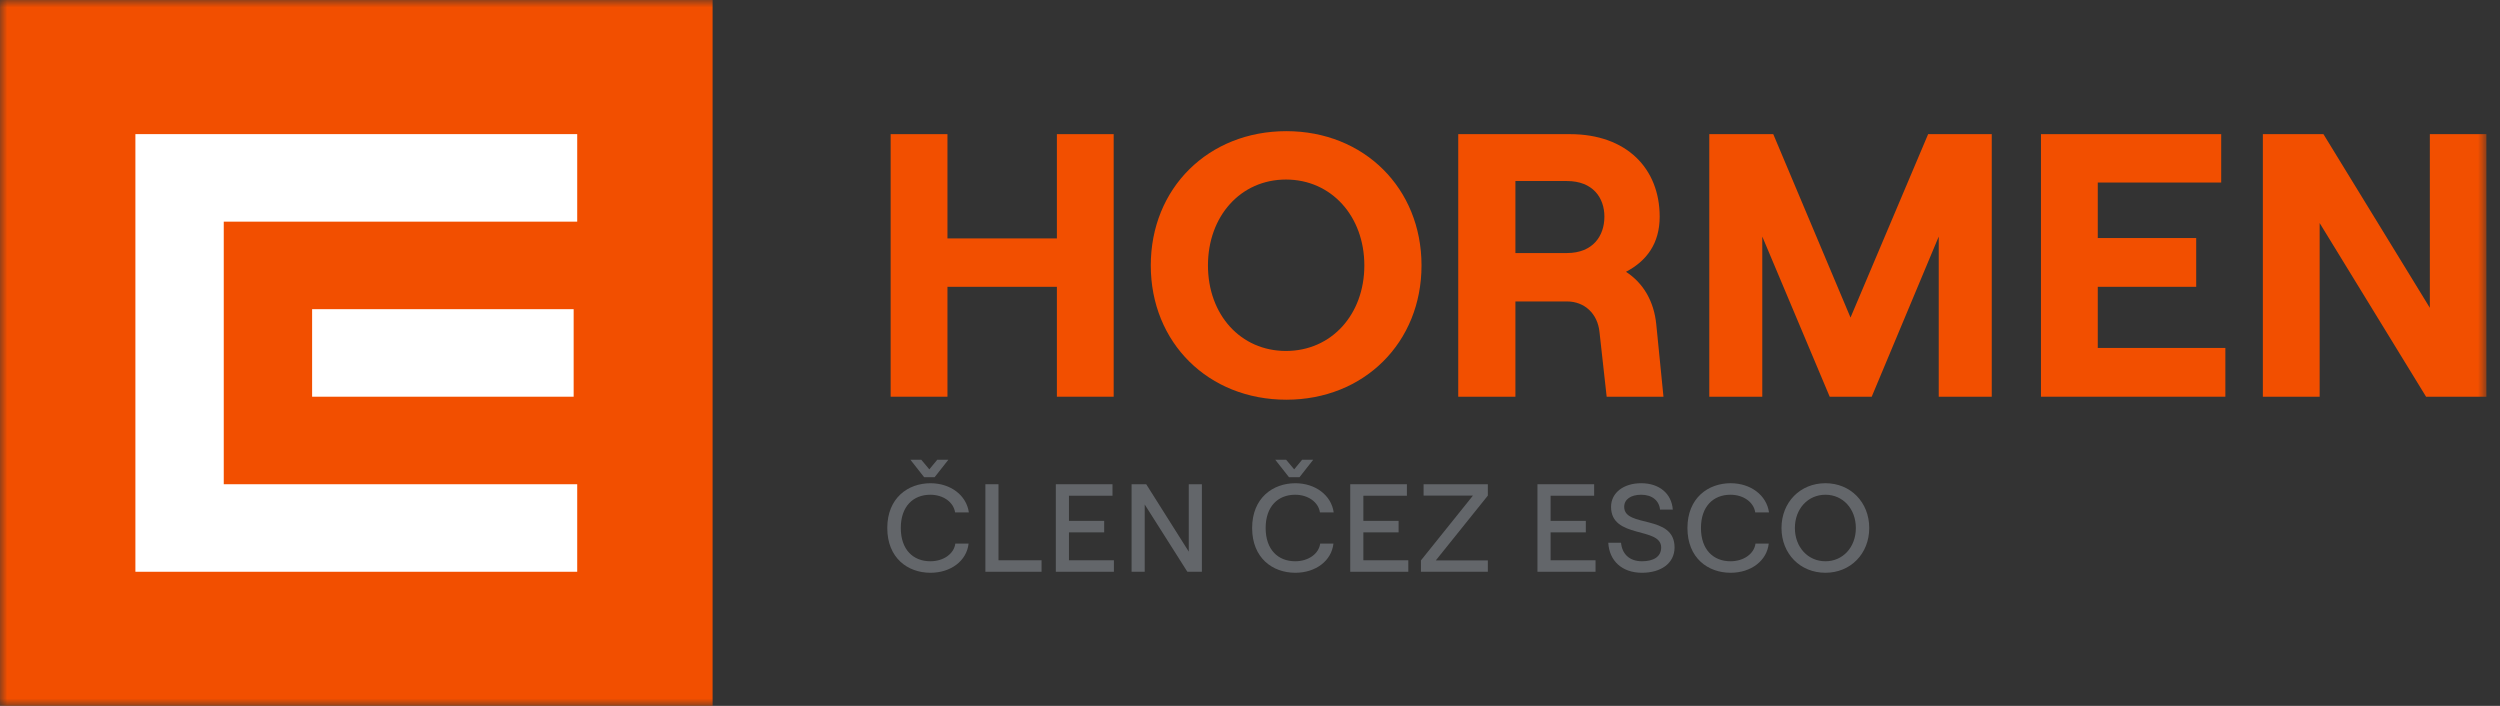 <?xml version="1.0"?>
<svg xmlns="http://www.w3.org/2000/svg" width="170" height="48" viewBox="0 0 170 48" fill="none">
<rect x="0" y="0" width="170" height="48" fill="#333333" stroke="none"/>
<g clip-path="url(#clip0_697_15543)">
<mask id="mask0_697_15543" style="mask-type:luminance" maskUnits="userSpaceOnUse" x="0" y="0" width="170" height="48">
<path d="M169.091 0H0V48H169.091V0Z" fill="white"/>
</mask>
<g mask="url(#mask0_697_15543)">
<path d="M48.457 0H0V48H48.457V0Z" fill="#F24F00"/>
<path d="M39.008 21.024H21.224V26.976H39.008V21.024Z" fill="white"/>
<path d="M9.207 9.12V38.88H39.25V32.928H15.215V15.072H39.25V9.12H9.207Z" fill="white"/>
<path d="M60.335 35.904C60.335 33.863 61.743 32.86 63.271 32.86C64.636 32.86 65.718 33.676 65.881 34.841H64.945C64.842 34.144 64.138 33.642 63.263 33.642C62.095 33.642 61.254 34.433 61.254 35.904C61.254 37.375 62.095 38.166 63.263 38.166C64.155 38.166 64.868 37.664 64.962 36.967H65.864C65.735 38.132 64.662 38.948 63.271 38.948C61.726 38.948 60.335 37.945 60.335 35.904ZM62.645 31.261L63.194 31.916L63.735 31.261H64.49L63.554 32.451H62.842L61.906 31.261H62.645Z" fill="#63666A"/>
<path d="M67.006 32.928H67.898V38.098H70.826V38.88H67.006V32.928Z" fill="#63666A"/>
<path d="M71.796 32.928H75.65V33.71H72.689V35.419H75.084V36.201H72.689V38.098H75.745V38.88H71.796V32.928Z" fill="#63666A"/>
<path d="M76.947 32.928H77.943L80.836 37.511V32.928H81.728V38.88H80.741L77.84 34.305V38.88H76.947V32.928Z" fill="#63666A"/>
<path d="M85.145 35.904C85.145 33.863 86.553 32.86 88.081 32.86C89.446 32.86 90.528 33.676 90.691 34.841H89.755C89.652 34.144 88.948 33.642 88.073 33.642C86.905 33.642 86.064 34.433 86.064 35.904C86.064 37.375 86.905 38.166 88.073 38.166C88.966 38.166 89.678 37.664 89.772 36.967H90.674C90.545 38.132 89.472 38.948 88.081 38.948C86.536 38.948 85.145 37.945 85.145 35.904ZM87.455 31.261L88.004 31.916L88.545 31.261H89.3L88.365 32.451H87.652L86.716 31.261H87.455Z" fill="#63666A"/>
<path d="M91.816 32.928H95.67V33.71H92.709V35.419H95.104V36.201H92.709V38.098H95.765V38.88H91.816V32.928Z" fill="#63666A"/>
<path d="M96.624 38.106L100.16 33.701H96.804V32.928H101.173V33.701L97.636 38.106H101.173V38.88H96.624V38.106Z" fill="#63666A"/>
<path d="M104.547 32.928H108.402V33.71H105.44V35.419H107.835V36.201H105.44V38.098H108.496V38.88H104.547V32.928Z" fill="#63666A"/>
<path d="M109.363 36.907H110.23C110.299 37.672 110.806 38.166 111.655 38.166C112.411 38.166 112.96 37.876 112.96 37.23C112.96 35.801 109.552 36.66 109.552 34.467C109.552 33.514 110.393 32.859 111.604 32.859C112.831 32.859 113.673 33.565 113.75 34.654H112.883C112.823 34.041 112.342 33.642 111.604 33.642C110.883 33.642 110.445 33.965 110.445 34.467C110.445 35.912 113.87 34.951 113.87 37.222C113.87 38.31 112.943 38.948 111.655 38.948C110.299 38.948 109.432 38.14 109.363 36.907Z" fill="#63666A"/>
<path d="M114.746 35.904C114.746 33.863 116.154 32.859 117.682 32.859C119.047 32.859 120.129 33.676 120.292 34.841H119.356C119.253 34.143 118.549 33.642 117.673 33.642C116.506 33.642 115.665 34.432 115.665 35.904C115.665 37.375 116.506 38.166 117.673 38.166C118.566 38.166 119.279 37.664 119.373 36.967H120.274C120.146 38.131 119.073 38.948 117.682 38.948C116.137 38.948 114.746 37.944 114.746 35.904Z" fill="#63666A"/>
<path d="M121.142 35.904C121.142 34.152 122.412 32.859 124.129 32.859C125.837 32.859 127.108 34.152 127.108 35.904C127.108 37.655 125.837 38.948 124.129 38.948C122.412 38.948 121.142 37.655 121.142 35.904ZM124.129 38.166C125.322 38.166 126.198 37.205 126.198 35.904C126.198 34.603 125.322 33.642 124.129 33.642C122.936 33.642 122.052 34.603 122.052 35.904C122.052 37.205 122.936 38.166 124.129 38.166Z" fill="#63666A"/>
<path d="M75.73 9.122V26.976H71.868V19.503H64.427V26.976H60.564V9.122H64.427V16.213H71.868V9.122H75.73Z" fill="#F24F00"/>
<path d="M78.253 18.049C78.253 12.795 82.167 8.919 87.471 8.919C92.749 8.919 96.663 12.795 96.663 18.049C96.663 23.303 92.749 27.18 87.471 27.18C82.167 27.18 78.253 23.303 78.253 18.049ZM87.445 23.865C90.535 23.865 92.775 21.391 92.775 18.049C92.775 14.708 90.535 12.209 87.445 12.209C84.355 12.209 82.141 14.708 82.141 18.049C82.141 21.391 84.355 23.865 87.445 23.865Z" fill="#F24F00"/>
<path d="M99.16 9.122H106.756C110.618 9.122 112.858 11.469 112.858 14.733C112.858 16.544 111.983 17.743 110.566 18.483C111.751 19.248 112.472 20.498 112.626 22.053L113.116 26.976H109.253L108.764 22.563C108.636 21.339 107.76 20.498 106.55 20.498H103.048V26.976H99.16V9.122ZM106.55 17.207C108.326 17.207 109.099 16.034 109.099 14.733C109.099 13.458 108.326 12.31 106.55 12.31H103.048V17.207H106.55Z" fill="#F24F00"/>
<path d="M116.231 9.122H120.582L125.835 21.594L131.113 9.122H135.439V26.976H131.834V16.085L127.277 26.976H124.419L119.835 16.085V26.976H116.231V9.122Z" fill="#F24F00"/>
<path d="M138.786 9.122H151.042V12.412H142.648V16.187H149.342V19.503H142.648V23.66H151.325V26.976H138.786V9.122Z" fill="#F24F00"/>
<path d="M153.874 9.122H157.994L165.229 20.931V9.122H169.091V26.976H164.972L157.736 15.167V26.976H153.874V9.122Z" fill="#F24F00"/>
</g>
</g>
<defs>
<clipPath id="clip0_697_15543">
<rect width="169.091" height="48" fill="white"/>
</clipPath>
</defs>
</svg>
